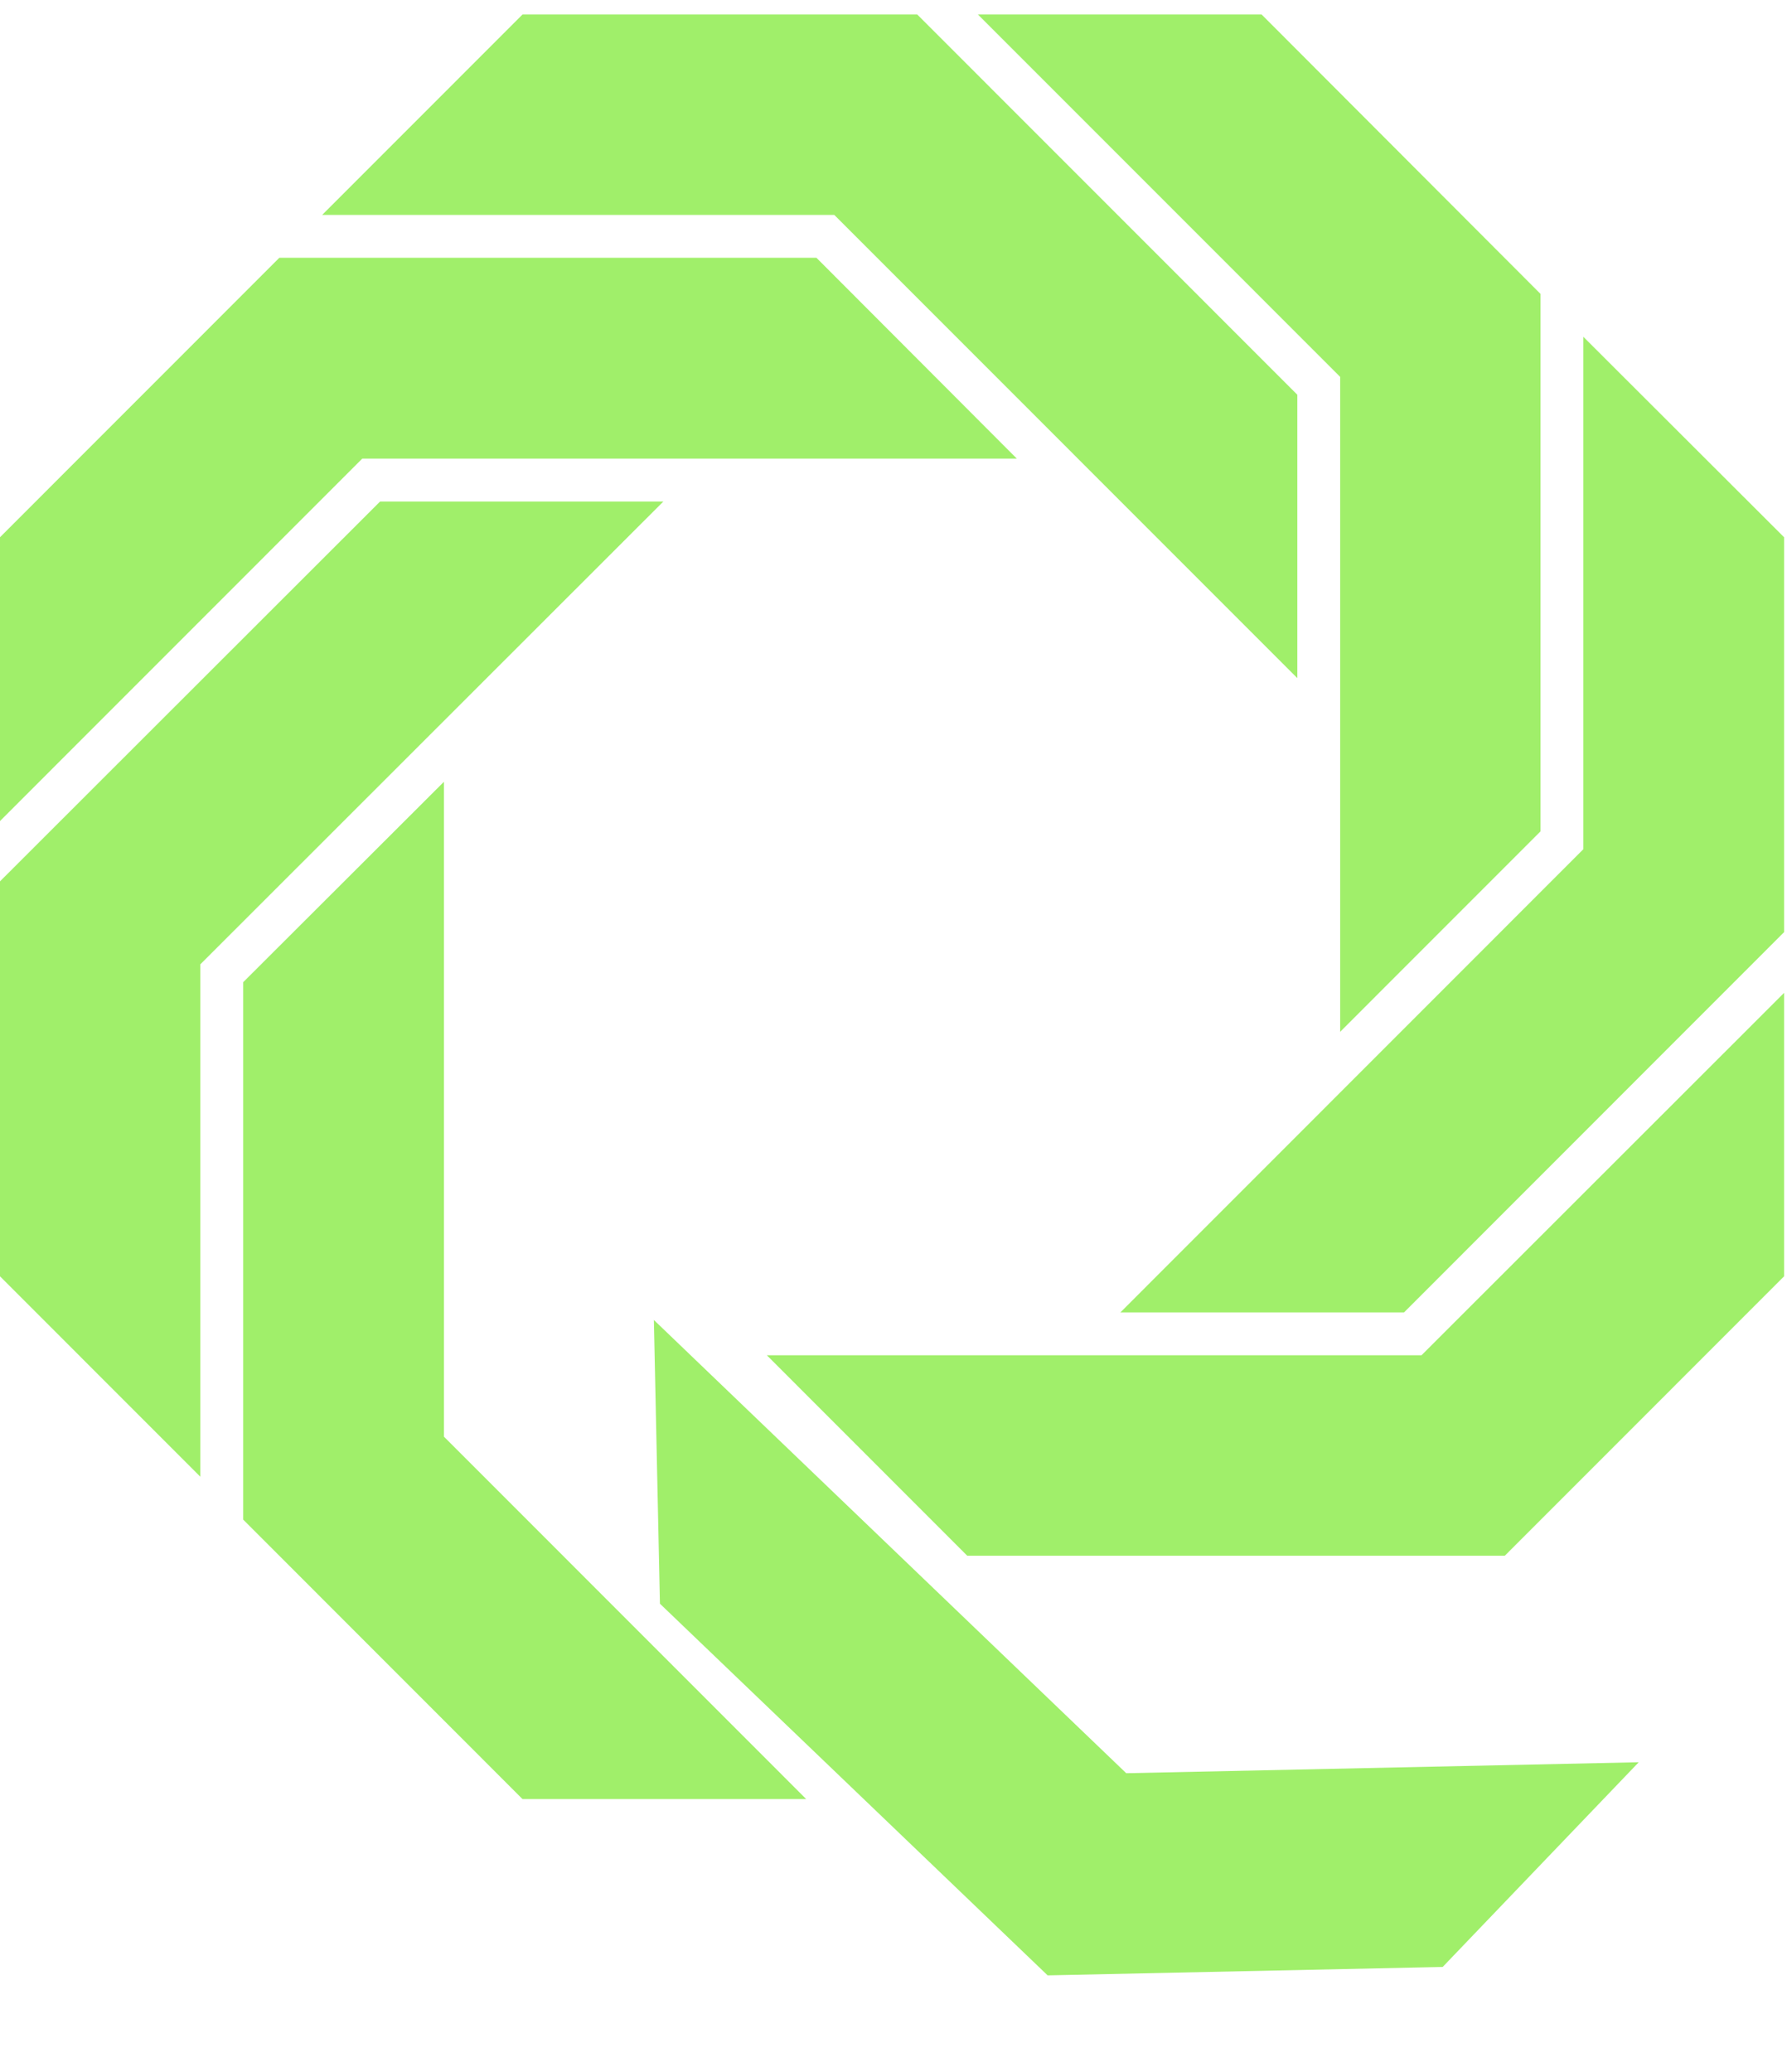 <svg width="44" height="51" viewBox="0 0 44 51" fill="none" xmlns="http://www.w3.org/2000/svg">
<path d="M9.358 12.346L0 21.696V31.418L4.933 36.352V23.738L16.333 12.346H9.358Z" fill="#A0EF6A"/>
<path d="M25.037 11.29L20.103 6.346H6.877L0 13.225V20.211L8.919 11.29H25.037Z" fill="#A0EF6A"/>
<path d="M31.943 16.693V9.717L22.585 0.357H12.865L7.932 5.291H20.543L31.943 16.693Z" fill="#A0EF6A"/>
<path d="M32.998 25.399L37.931 20.465V7.235L31.064 0.357H24.079L32.998 9.277V25.399Z" fill="#A0EF6A"/>
<path d="M10.931 19.244L5.988 24.178V37.407L12.865 44.286H19.85L10.931 35.365V19.244Z" fill="#A0EF6A"/>
<path d="M16.1 32.493L16.249 39.477L25.795 48.626L35.522 48.419L40.349 43.38L27.731 43.65L16.1 32.493Z" fill="#A0EF6A"/>
<path d="M38.986 8.291V20.904L27.586 32.307H34.57L43.928 22.946V13.225L38.986 8.291Z" fill="#A0EF6A"/>
<path d="M18.882 33.362L23.815 38.296H37.052L43.928 31.418V24.441L35 33.362H18.882Z" fill="#A0EF6A"/>
</svg>
